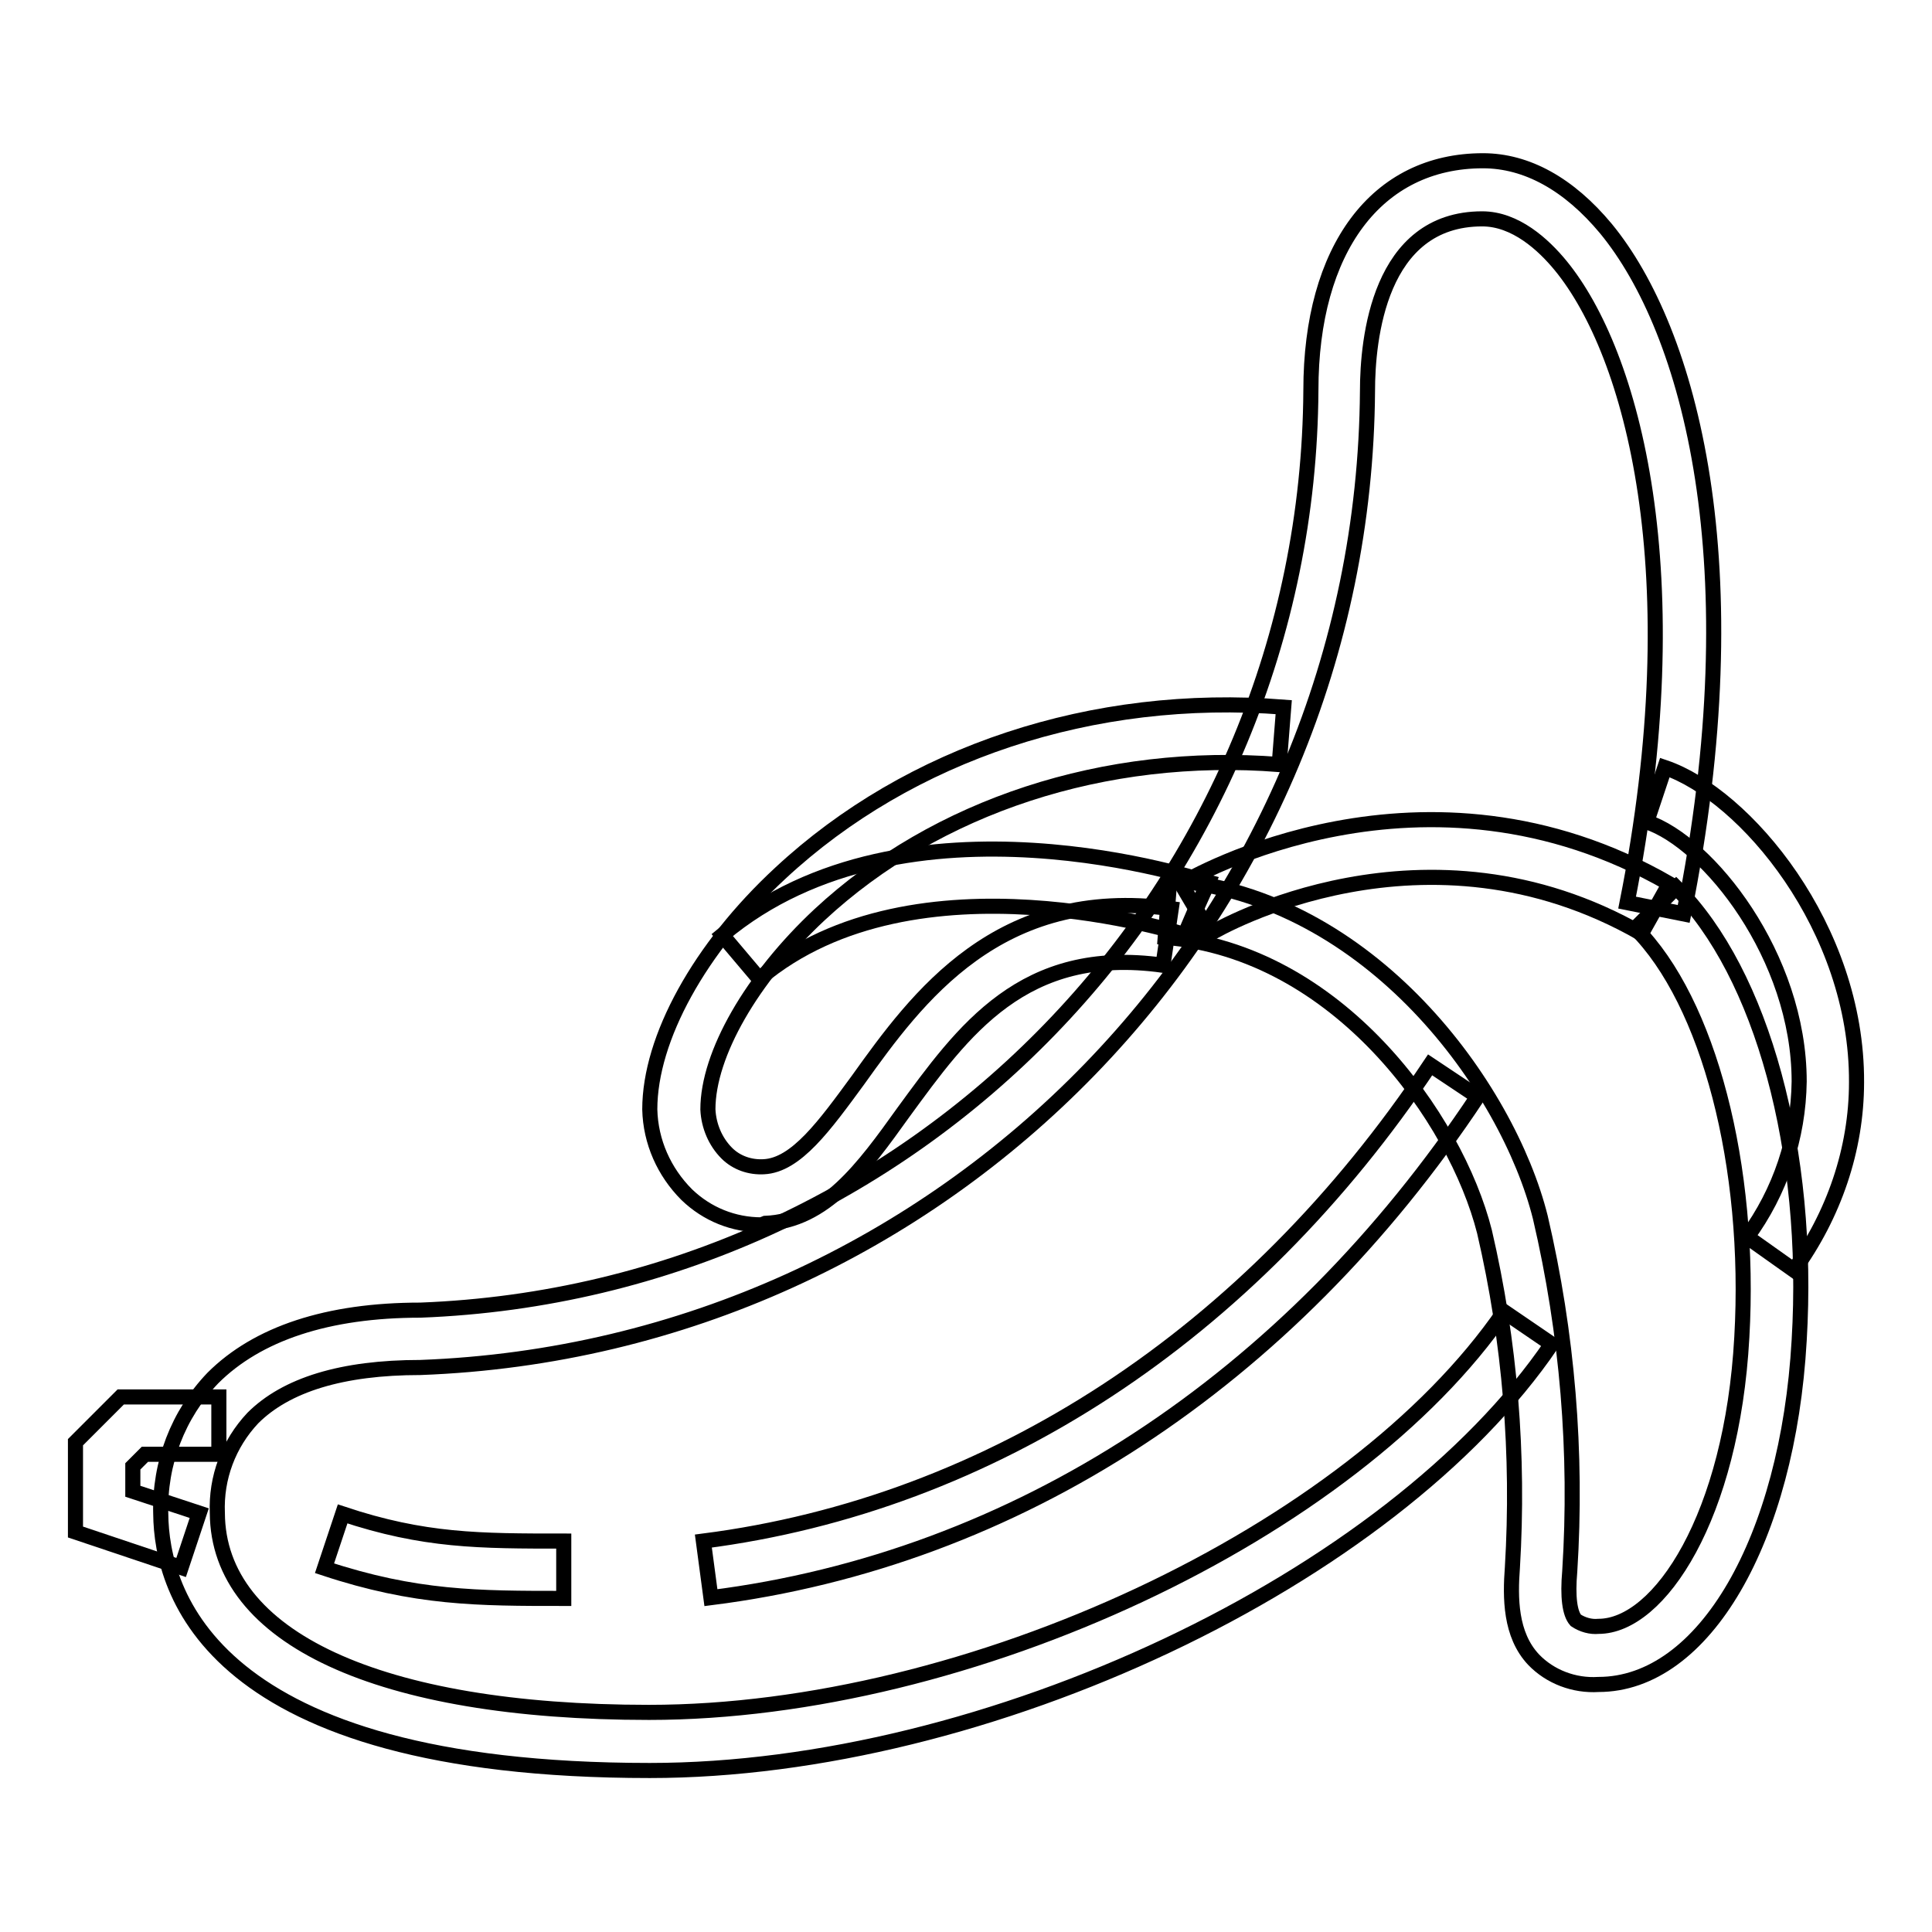 <?xml version="1.0" encoding="utf-8"?>
<!-- Svg Vector Icons : http://www.onlinewebfonts.com/icon -->
<!DOCTYPE svg PUBLIC "-//W3C//DTD SVG 1.1//EN" "http://www.w3.org/Graphics/SVG/1.1/DTD/svg11.dtd">
<svg version="1.1" xmlns="http://www.w3.org/2000/svg" xmlns:xlink="http://www.w3.org/1999/xlink" x="0px" y="0px" viewBox="0 0 256 256" enable-background="new 0 0 256 256" xml:space="preserve">
<g> <path stroke-width="2" fill-opacity="0" stroke="#000000"  d="M74.7,211.8c-11.4,0-19.6,0-31.7-4l2.4-7.2c10.8,3.6,18.1,3.6,29.3,3.6V211.8z M94.2,211.7l-1-7.5 c38.2-4.9,72.4-27.3,96.3-63.1l6.3,4.2C170.7,183.1,134.6,206.6,94.2,211.7L94.2,211.7z"/> <path stroke-width="2" fill-opacity="0" stroke="#000000"  d="M86.1,234.6c-58.3,0-64.7-23.7-64.8-34c-0.2-6.7,2.3-13.2,6.9-18c5.9-5.9,15.2-9,27.5-9 c65.6-2.5,117.6-56.2,118-121.9c0-18.7,8.7-30.4,22.8-30.4c5.8,0,11.4,3.1,16.3,9c11.1,13.5,19.6,44.5,10.3,90.8l-7.5-1.5 c8.7-43.7,0.7-72.8-8.8-84.4c-2.3-2.8-6-6.2-10.4-6.2c-13.7,0-15.2,16-15.2,22.8c-0.5,69.8-55.8,126.8-125.5,129.4 c-10.4,0-17.8,2.3-22.2,6.7c-3.2,3.4-4.9,7.9-4.7,12.6c0.1,16.5,21.4,26.4,57.2,26.4c42.4,0,93.2-23.8,113.3-53.1l6.3,4.3 C184.4,209.3,130.7,234.6,86.1,234.6z"/> <path stroke-width="2" fill-opacity="0" stroke="#000000"  d="M217.5,123.7c-28.6-16.4-56-0.7-57.1,0l-3.9-6.6c1.3-0.8,32.2-18.7,64.7,0L217.5,123.7z"/> <path stroke-width="2" fill-opacity="0" stroke="#000000"  d="M211.8,223.2c-3.2,0.2-6.4-1-8.6-3.3c-3.1-3.3-3.1-8.2-2.8-12.2c0.9-14.9-0.3-29.9-3.7-44.5 c-3.8-15-19.4-37.1-42.3-39l0.6-7.6c26.7,2.2,44.8,27.5,49.1,44.7c3.6,15.4,4.9,31.2,3.9,46.9c-0.3,3.4,0,5.6,0.8,6.5 c0.9,0.6,2,0.9,3,0.8c8.1,0,17.7-14.6,19-38.3c1.3-22.7-4.4-44.5-14.1-54.2l5.4-5.4c11.4,11.4,17.8,34.9,16.3,60 C236.9,204,225.8,223.2,211.8,223.2L211.8,223.2z"/> <path stroke-width="2" fill-opacity="0" stroke="#000000"  d="M100.6,129.7l-4.9-5.8c24.4-20.5,64-7.1,64.4-7l-3.1,6.9l1.5-3.5l-1.3,3.6 C156.8,123.8,121.3,112.3,100.6,129.7z"/> <path stroke-width="2" fill-opacity="0" stroke="#000000"  d="M100.9,162.3c-3.7,0-7.2-1.4-9.9-4c-3-3-4.8-7-4.9-11.3c0-9.4,6.6-21.4,17.3-31.3 c17.1-15.9,41.4-24,66.7-22l-0.6,7.6c-23.1-1.8-45.4,5.5-60.9,19.9c-9,8.4-14.8,18.5-14.8,25.8c0.1,2.2,1,4.3,2.5,5.8 c1.3,1.3,3.1,1.9,4.9,1.8c4.3-0.2,8.1-5.5,12.5-11.5c7.8-10.9,18.6-25.8,41.5-22.7l-1.1,7.5c-18.5-2.6-26.5,8.7-34.4,19.5 c-5.3,7.4-10.4,14.4-18.3,14.7L100.9,162.3z M237.7,168.3l-6.2-4.4c4.4-6,6.8-13.2,6.9-20.6c0-16.6-12.1-31.7-20.2-34.4l2.4-7.2 c10.6,3.6,25.5,21.2,25.4,41.7C246,152.3,243,161,237.7,168.3L237.7,168.3z M24,207.7l-14-4.7v-11.9l6-6h13v7.6h-9.8l-1.6,1.6v3.3 l8.8,2.9L24,207.7z"/></g>
</svg>